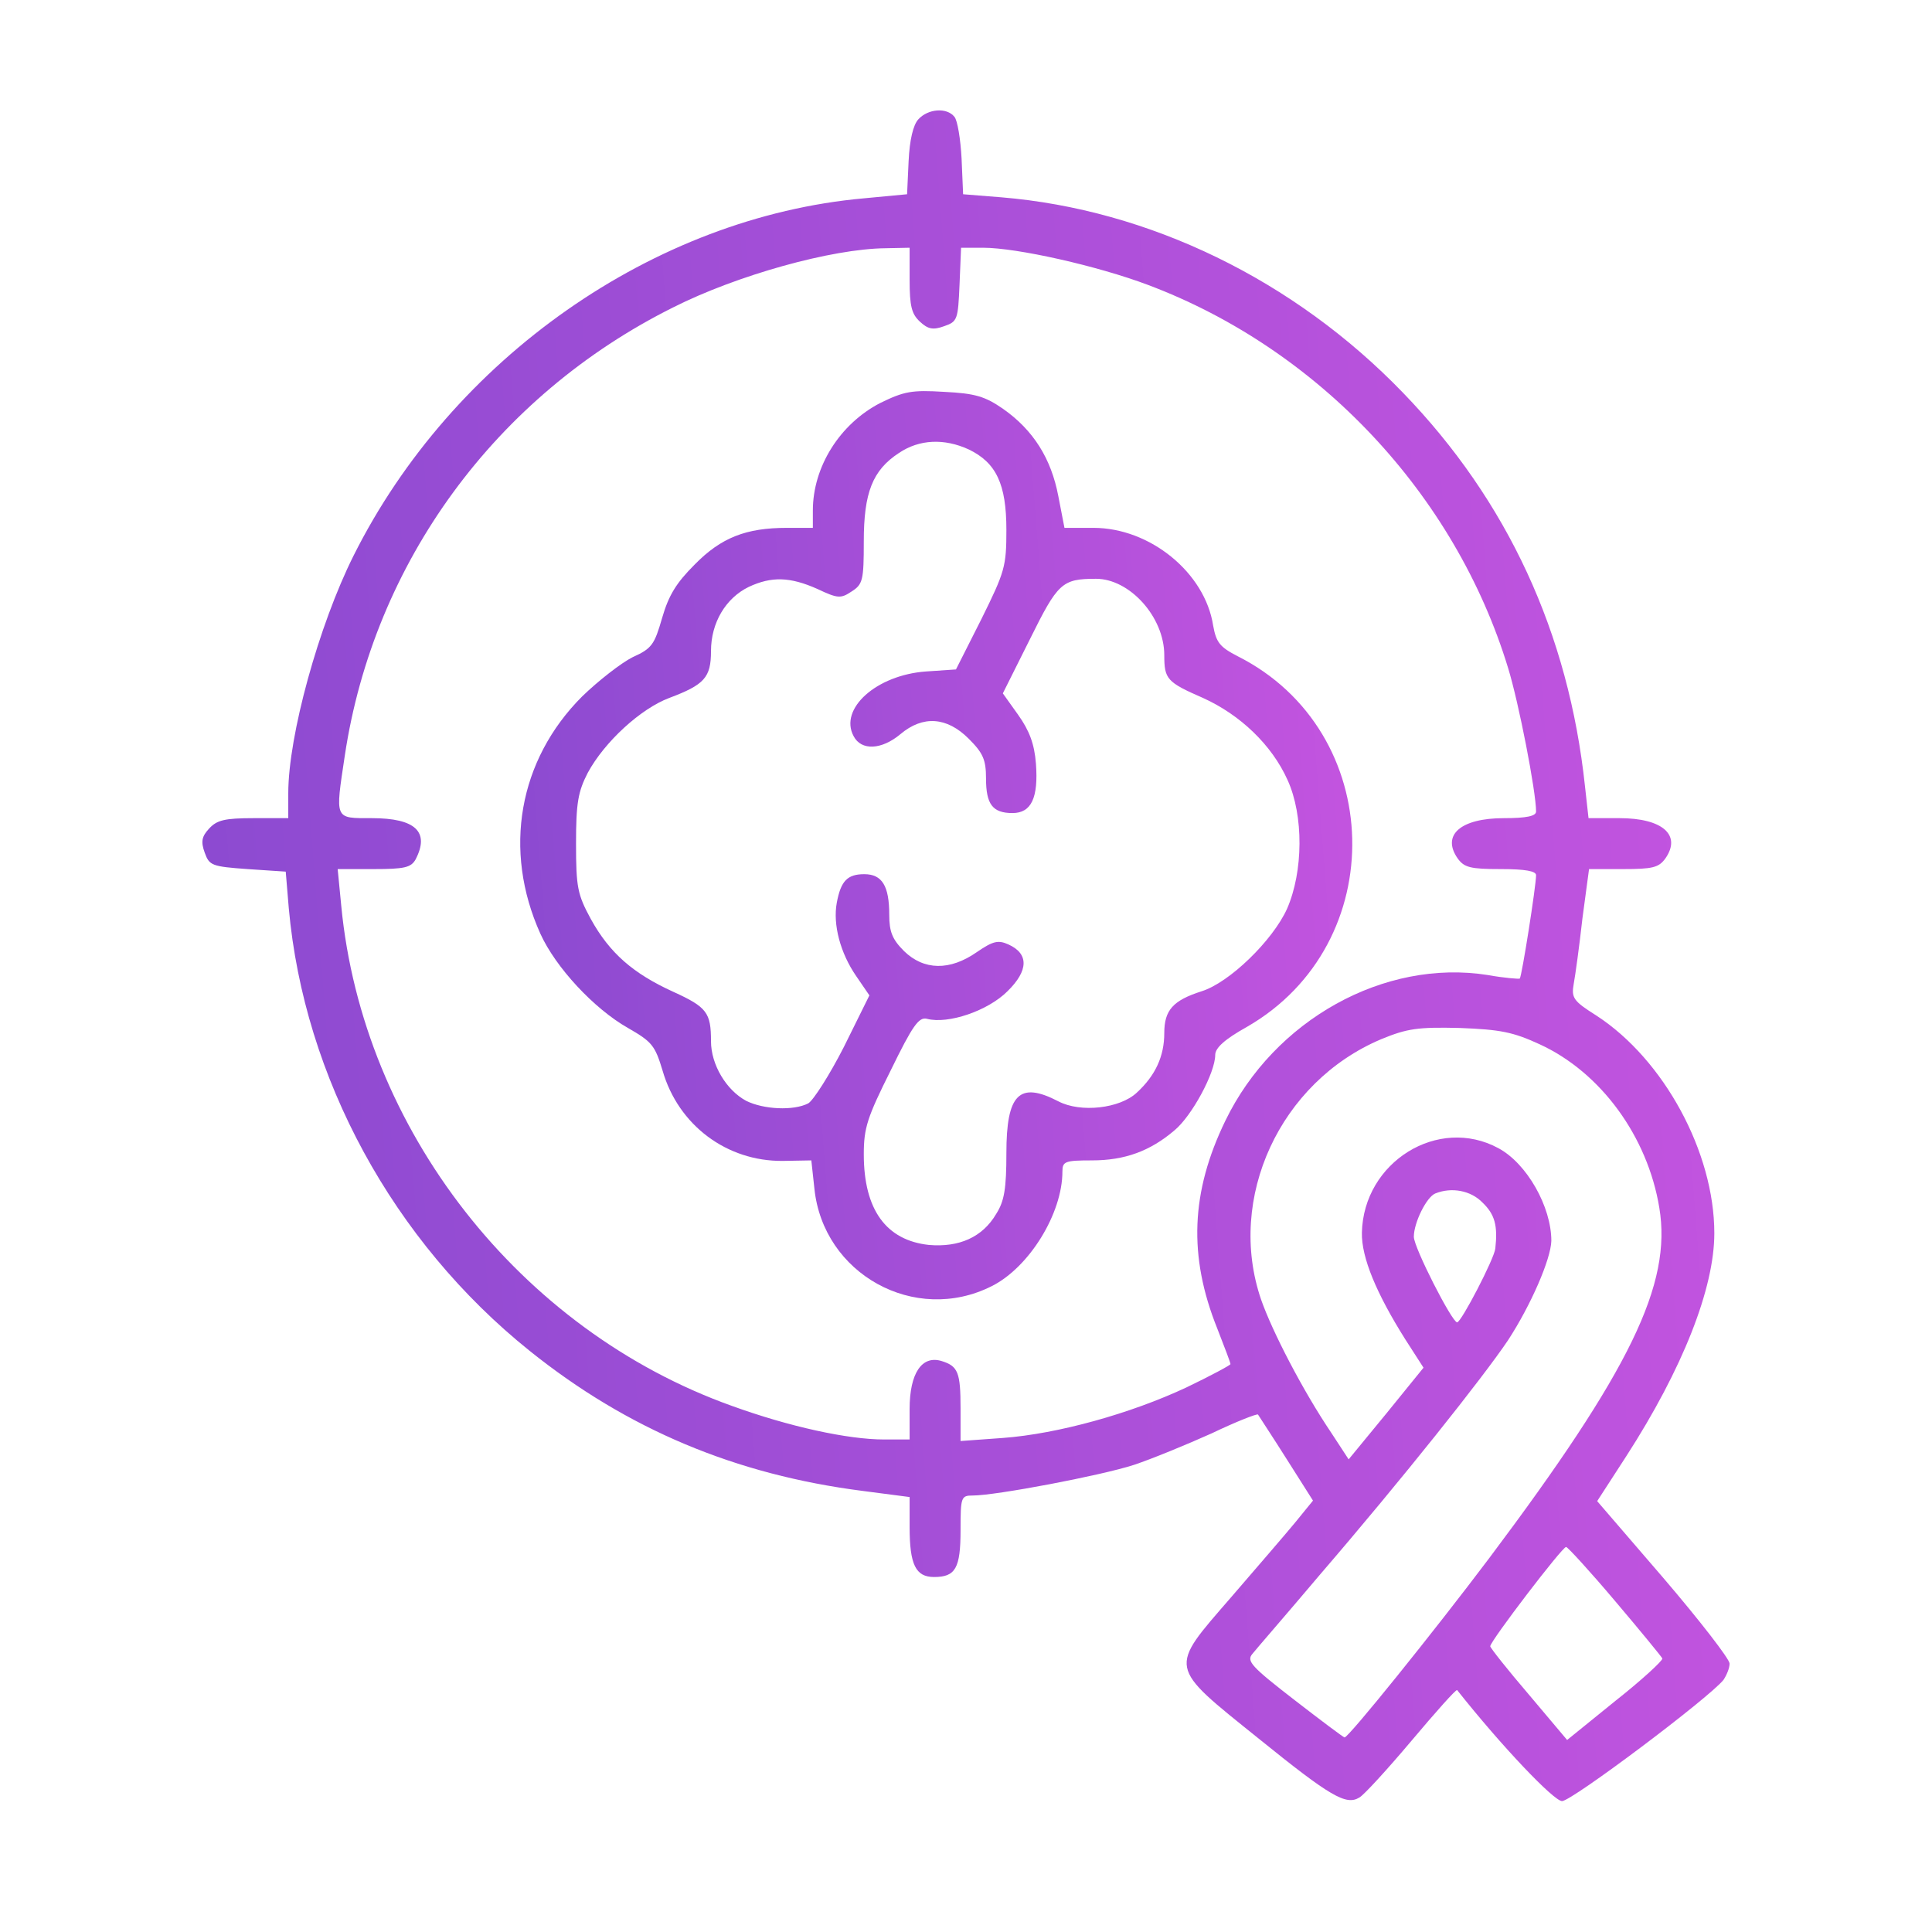 <svg width="105" height="105" viewBox="0 0 105 105" fill="none" xmlns="http://www.w3.org/2000/svg">
<path d="M49.907 6.488C49.63 6.793 49.436 7.596 49.381 8.758L49.298 10.557L46.945 10.779C35.541 11.803 24.58 19.47 19.21 30.21C17.328 33.974 15.667 39.98 15.667 43.108V44.465H13.785C12.207 44.465 11.792 44.575 11.377 45.018C10.962 45.461 10.906 45.738 11.128 46.347C11.377 47.039 11.515 47.094 13.453 47.233L15.529 47.371L15.695 49.364C16.526 58.581 21.369 67.466 28.787 73.417C34.102 77.68 39.97 80.143 46.89 81.029L49.436 81.361V82.994C49.436 85.043 49.768 85.707 50.765 85.707C51.927 85.707 52.204 85.236 52.204 83.16C52.204 81.361 52.232 81.278 52.868 81.278C54.114 81.278 59.816 80.199 61.615 79.617C62.612 79.285 64.494 78.51 65.85 77.901C67.179 77.265 68.314 76.822 68.369 76.877C68.397 76.933 69.116 78.012 69.919 79.285L71.358 81.555L70.389 82.745C69.864 83.382 68.286 85.209 66.902 86.814C63.497 90.745 63.442 90.495 68.397 94.481C72.299 97.637 73.157 98.135 73.877 97.692C74.099 97.581 75.372 96.197 76.7 94.62C78.029 93.042 79.136 91.796 79.192 91.852C81.627 94.924 84.451 97.886 84.894 97.886C85.419 97.886 92.865 92.294 93.668 91.298C93.834 91.049 94 90.661 94 90.412C94 90.163 92.367 88.06 90.402 85.762L86.803 81.583L88.381 79.147C91.454 74.386 93.17 70.013 93.17 67.023C93.17 62.622 90.429 57.585 86.776 55.204C85.502 54.401 85.392 54.235 85.53 53.46C85.613 53.017 85.835 51.412 86.001 49.917L86.361 47.233H88.215C89.82 47.233 90.153 47.15 90.512 46.651C91.398 45.378 90.346 44.465 88.021 44.465H86.333L86.139 42.721C85.253 34.417 81.932 27.22 76.257 21.352C70.334 15.207 62.446 11.388 54.419 10.723L52.343 10.557L52.26 8.62C52.204 7.568 52.038 6.544 51.872 6.35C51.457 5.824 50.433 5.907 49.907 6.488ZM49.436 15.207C49.436 16.647 49.547 17.062 49.99 17.477C50.433 17.892 50.709 17.948 51.318 17.726C52.038 17.477 52.066 17.366 52.149 15.457L52.232 13.464H53.422C55.277 13.464 59.678 14.46 62.39 15.484C71.663 18.972 79.081 26.86 81.96 36.299C82.541 38.181 83.482 43.025 83.482 44.105C83.482 44.354 82.956 44.465 81.738 44.465C79.385 44.465 78.334 45.378 79.219 46.651C79.579 47.15 79.911 47.233 81.572 47.233C82.901 47.233 83.482 47.343 83.482 47.565C83.482 48.146 82.707 53.073 82.596 53.184C82.568 53.211 81.766 53.156 80.852 52.99C75.233 52.104 69.255 55.426 66.597 60.906C64.715 64.781 64.577 68.269 66.155 72.199C66.542 73.196 66.874 74.054 66.874 74.137C66.874 74.192 65.795 74.773 64.466 75.41C61.449 76.822 57.491 77.929 54.502 78.15L52.204 78.316V76.545C52.204 74.58 52.066 74.248 51.18 73.971C50.1 73.639 49.436 74.635 49.436 76.573V78.233H48.052C46.087 78.233 42.904 77.541 39.776 76.407C28.234 72.282 19.709 61.377 18.546 49.225L18.352 47.233H20.317C21.978 47.233 22.338 47.15 22.587 46.707C23.362 45.212 22.587 44.465 20.207 44.465C18.159 44.465 18.214 44.575 18.74 41.06C20.317 30.57 26.933 21.518 36.593 16.702C40.053 14.958 45.201 13.519 48.135 13.491L49.436 13.464V15.207ZM83.676 56.754C86.997 58.277 89.544 61.764 90.18 65.639C90.872 69.791 88.603 74.469 80.935 84.683C77.891 88.724 73.296 94.426 73.074 94.426C73.019 94.426 71.801 93.512 70.334 92.377C68.009 90.578 67.732 90.274 68.064 89.886C68.258 89.637 69.947 87.7 71.746 85.568C76.202 80.392 80.603 74.856 81.96 72.836C83.205 70.926 84.284 68.435 84.312 67.438C84.312 65.584 82.984 63.231 81.434 62.401C78.167 60.629 74.099 63.148 74.016 66.996C73.988 68.352 74.818 70.317 76.368 72.781L77.365 74.331L75.344 76.822L73.296 79.313L72.355 77.874C70.805 75.576 69.144 72.365 68.535 70.622C66.653 65.113 69.559 58.803 75.067 56.477C76.479 55.896 77.06 55.813 79.33 55.868C81.544 55.952 82.236 56.09 83.676 56.754ZM80.576 65.362C81.24 65.999 81.406 66.608 81.267 67.854C81.212 68.407 79.413 71.867 79.192 71.867C78.915 71.867 76.839 67.798 76.839 67.217C76.839 66.442 77.531 65.058 78.001 64.864C78.887 64.504 79.939 64.698 80.576 65.362ZM87.772 87.008C89.156 88.641 90.291 90.025 90.346 90.135C90.374 90.246 89.239 91.298 87.8 92.433L85.17 94.564L83.094 92.101C81.932 90.745 80.991 89.554 80.991 89.471C80.991 89.194 84.921 84.046 85.115 84.074C85.198 84.074 86.416 85.402 87.772 87.008Z" fill="url(#paint0_linear_4253_4042)"/>
<path d="M47.831 21.906C45.644 23.041 44.177 25.366 44.177 27.746V28.688H42.766C40.551 28.688 39.195 29.213 37.756 30.68C36.759 31.677 36.344 32.341 35.984 33.587C35.569 35.026 35.431 35.248 34.379 35.718C33.77 36.023 32.524 36.991 31.639 37.849C28.179 41.309 27.321 46.209 29.369 50.748C30.199 52.575 32.275 54.817 34.13 55.869C35.431 56.616 35.597 56.81 36.012 58.194C36.87 61.155 39.499 63.121 42.544 63.093L44.094 63.065L44.26 64.588C44.731 69.238 49.713 72.006 53.893 69.902C55.941 68.878 57.74 65.944 57.74 63.674C57.74 63.121 57.879 63.065 59.346 63.065C61.117 63.065 62.501 62.567 63.83 61.432C64.771 60.657 66.044 58.304 66.044 57.336C66.044 56.948 66.57 56.478 67.76 55.813C75.621 51.302 75.344 39.732 67.262 35.663C66.293 35.164 66.099 34.915 65.933 34.002C65.49 31.123 62.501 28.688 59.429 28.688H57.851L57.519 26.971C57.131 24.923 56.162 23.373 54.502 22.211C53.533 21.546 53.007 21.38 51.319 21.297C49.547 21.186 49.132 21.27 47.831 21.906ZM52.647 24.425C54.142 25.145 54.695 26.307 54.695 28.798C54.695 30.791 54.612 31.068 53.339 33.642L51.955 36.382L50.322 36.493C47.637 36.687 45.589 38.514 46.392 40.008C46.807 40.811 47.914 40.756 48.938 39.898C50.156 38.873 51.457 38.957 52.647 40.147C53.422 40.922 53.588 41.282 53.588 42.306C53.588 43.717 53.948 44.188 55.028 44.188C56.052 44.188 56.439 43.358 56.301 41.503C56.218 40.424 55.941 39.704 55.332 38.846L54.502 37.683L55.969 34.749C57.491 31.677 57.712 31.456 59.567 31.456C61.394 31.456 63.276 33.531 63.276 35.607C63.276 36.908 63.414 37.074 65.38 37.932C67.4 38.846 69.116 40.479 69.975 42.389C70.86 44.326 70.832 47.371 69.947 49.392C69.172 51.108 66.819 53.405 65.297 53.876C63.747 54.374 63.276 54.9 63.276 56.145C63.276 57.391 62.806 58.443 61.781 59.384C60.868 60.242 58.737 60.491 57.519 59.855C55.387 58.747 54.695 59.467 54.695 62.678C54.695 64.588 54.585 65.28 54.142 65.972C53.395 67.245 52.121 67.799 50.488 67.66C48.163 67.411 46.945 65.75 46.945 62.733C46.945 61.294 47.139 60.713 48.412 58.166C49.602 55.73 49.935 55.26 50.377 55.37C51.54 55.675 53.699 54.928 54.751 53.876C55.913 52.741 55.913 51.828 54.806 51.329C54.253 51.08 53.976 51.136 53.09 51.744C51.623 52.769 50.211 52.741 49.132 51.689C48.495 51.053 48.329 50.637 48.329 49.724C48.329 48.146 47.942 47.51 46.973 47.51C46.059 47.51 45.7 47.869 45.478 49.059C45.257 50.25 45.672 51.8 46.53 53.045L47.25 54.097L45.866 56.893C45.091 58.415 44.205 59.799 43.928 59.965C43.126 60.38 41.492 60.297 40.551 59.827C39.472 59.245 38.641 57.862 38.641 56.588C38.641 55.038 38.42 54.734 36.593 53.903C34.407 52.907 33.133 51.8 32.109 49.945C31.389 48.617 31.306 48.229 31.306 45.849C31.306 43.634 31.417 43.025 31.943 42.001C32.856 40.313 34.822 38.514 36.372 37.932C38.282 37.213 38.641 36.825 38.641 35.386C38.641 33.836 39.444 32.507 40.69 31.898C41.935 31.317 42.932 31.345 44.426 32.009C45.534 32.535 45.7 32.535 46.281 32.147C46.89 31.76 46.945 31.538 46.945 29.435C46.945 26.778 47.416 25.56 48.855 24.619C49.962 23.871 51.319 23.816 52.647 24.425Z" fill="url(#paint1_linear_4253_4042)"/>
<defs>
<linearGradient id="paint0_linear_4253_4042" x1="0.45" y1="60.468" x2="104.141" y2="52.465" gradientUnits="userSpaceOnUse">
<stop stop-color="#8549CF"/>
<stop offset="1" stop-color="#C955E1"/>
</linearGradient>
<linearGradient id="paint1_linear_4253_4042" x1="22.524" y1="50.516" x2="79.009" y2="46.095" gradientUnits="userSpaceOnUse">
<stop stop-color="#8549CF"/>
<stop offset="1" stop-color="#C955E1"/>
</linearGradient>
</defs>
</svg>
